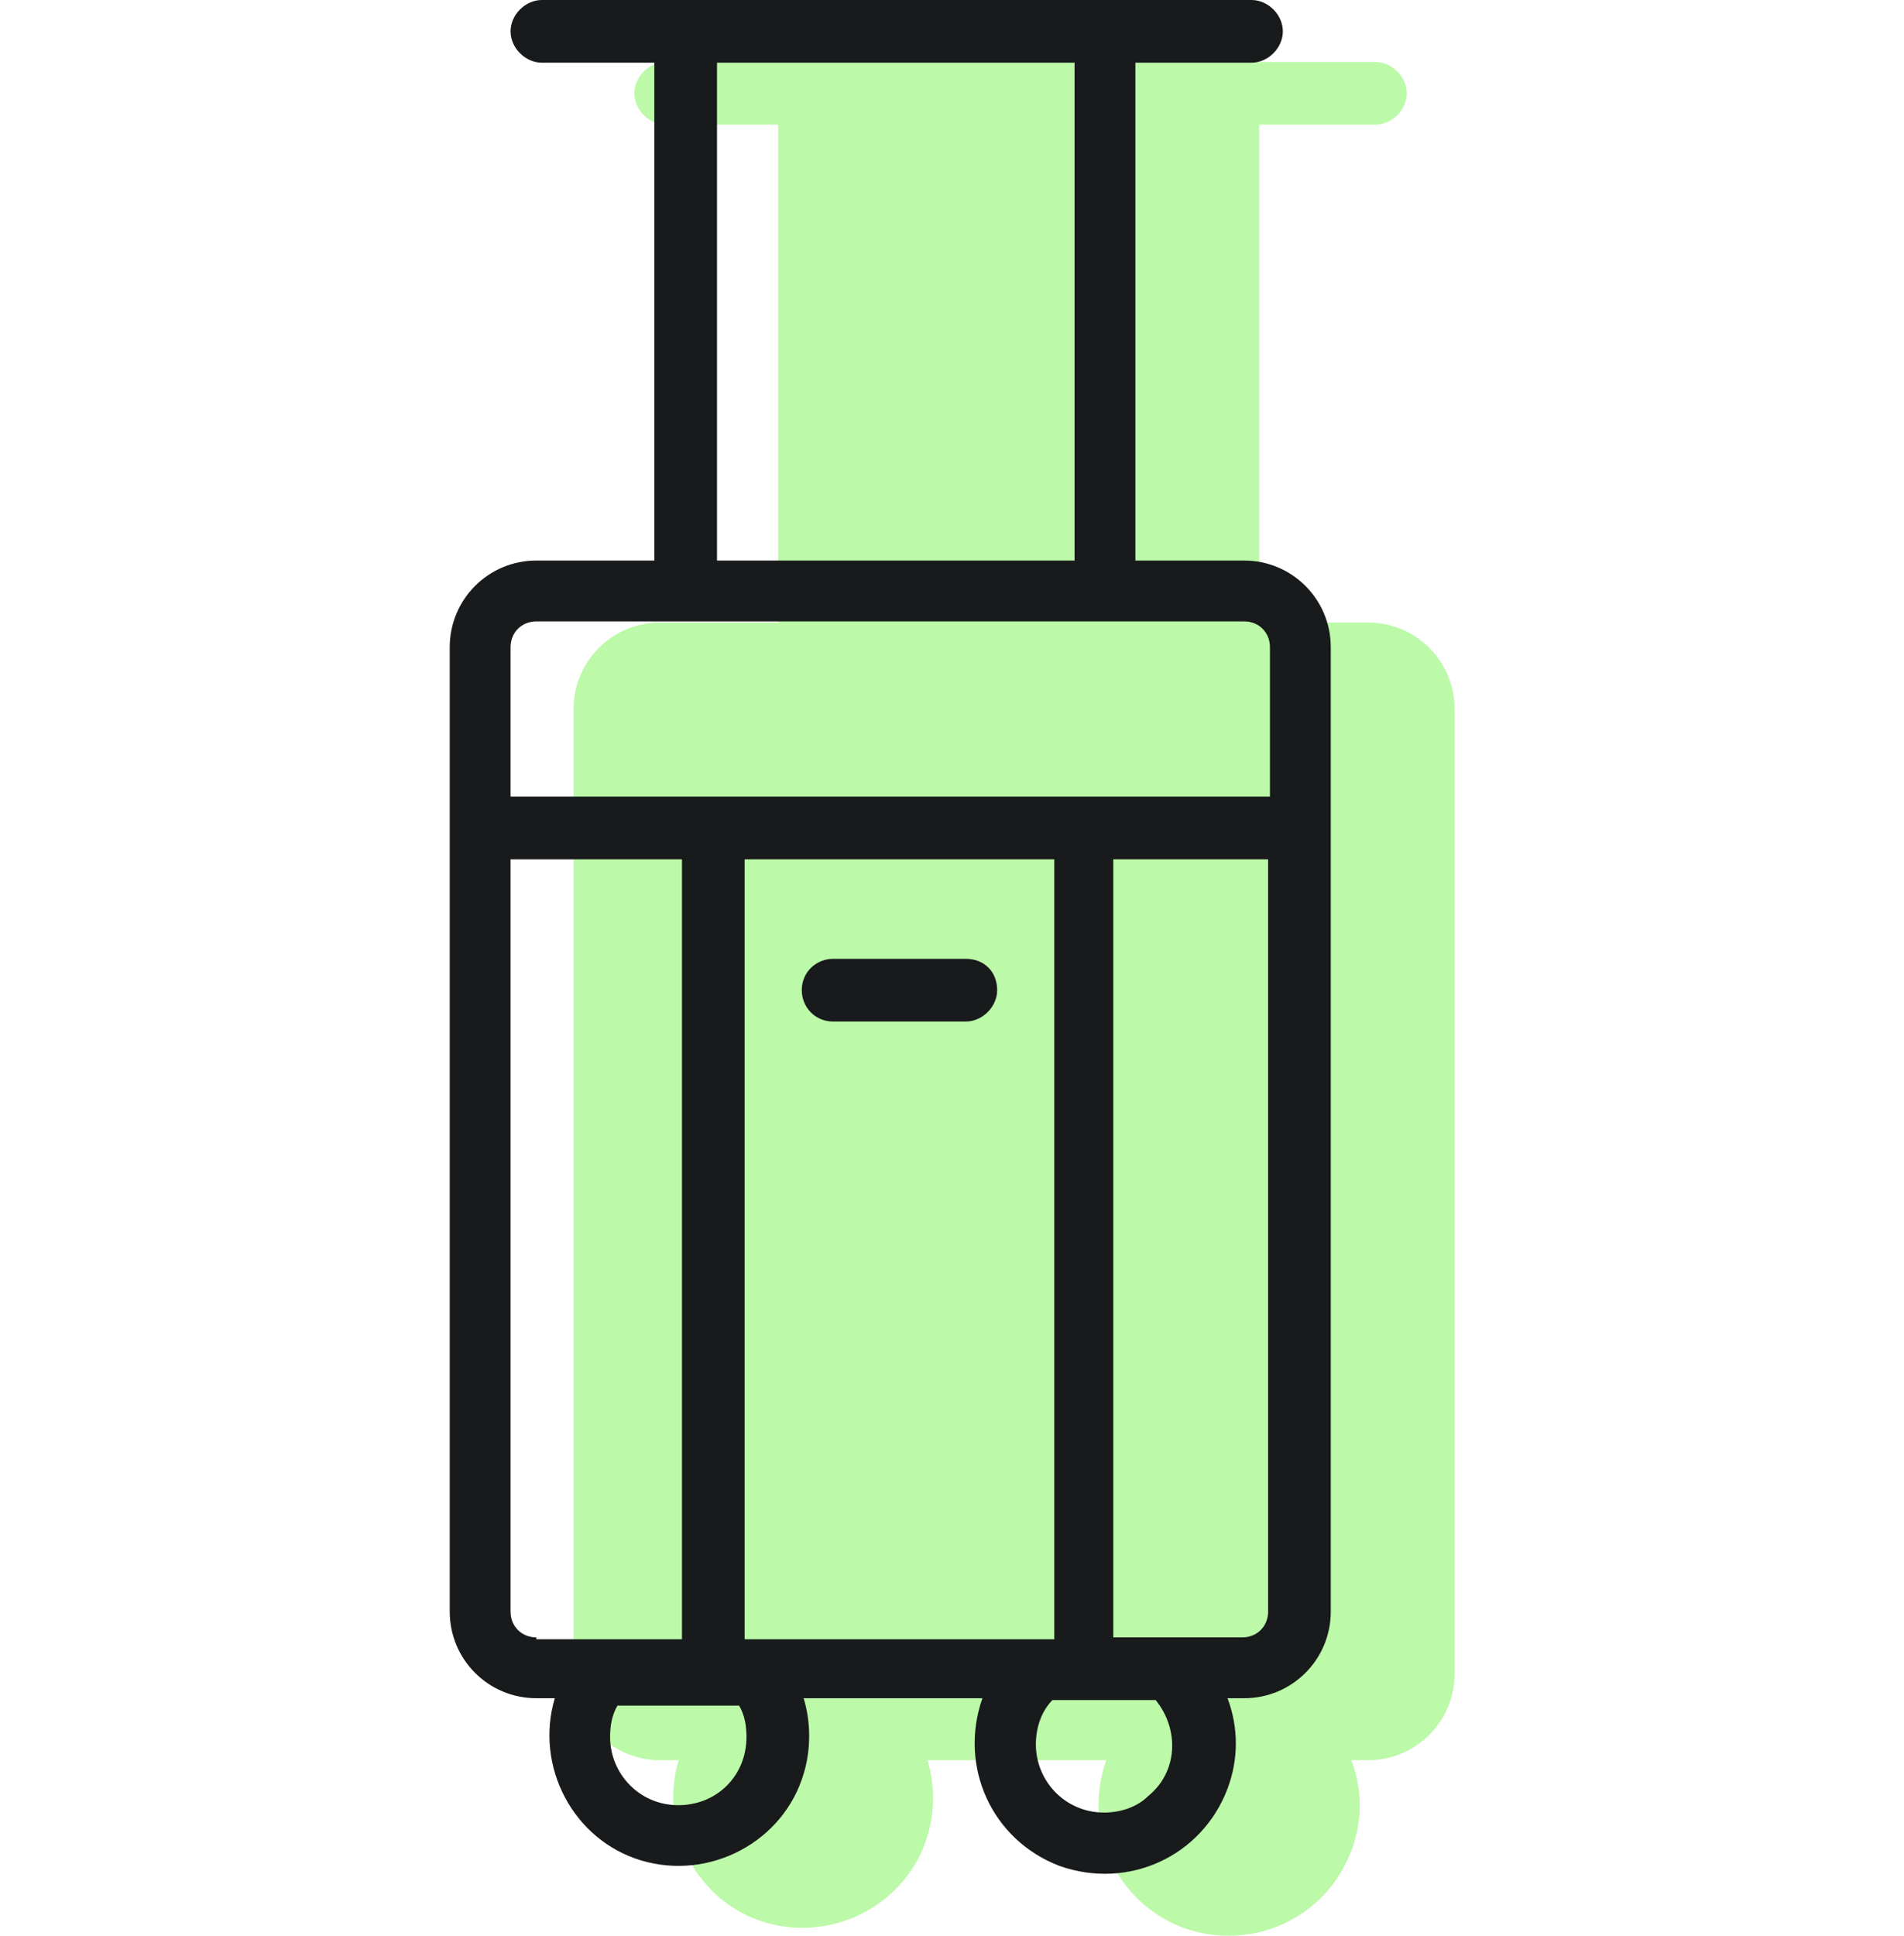 <?xml version="1.0" encoding="utf-8"?>
<!-- Generator: Adobe Illustrator 26.0.3, SVG Export Plug-In . SVG Version: 6.00 Build 0)  -->
<svg version="1.1" id="Laag_1" xmlns="http://www.w3.org/2000/svg" xmlns:xlink="http://www.w3.org/1999/xlink" x="0px" y="0px"
	 viewBox="0 0 103.3 105" style="enable-background:new 0 0 103.3 105;" xml:space="preserve">
<style type="text/css">
	.st0{clip-path:url(#SVGID_00000085955826759180115020000004035505375192377224_);}
	.st1{fill:#BBF8A7;}
	.st2{clip-path:url(#SVGID_00000183219487226158089410000001342619998556959361_);}
	.st3{fill:#181A1B;}
	.st4{clip-path:url(#SVGID_00000114763973925626690150000013186940900971927449_);}
	.st5{clip-path:url(#SVGID_00000092431850710399819830000006124350368108545922_);}
	.st6{opacity:0.366;}
	.st7{clip-path:url(#SVGID_00000156560481601077000720000014725085558161726605_);}
	.st8{fill:#48EE12;}
	.st9{clip-path:url(#SVGID_00000101074459087140357000000015461223653843830951_);}
</style>
<g id="Group_613" transform="translate(-964.5 -1050.5)">
	<g id="Group_85" transform="translate(971.5 1055.11)">
		<g>
			<defs>
				<rect id="SVGID_1_" x="332.9" y="108.8" width="96.3" height="89.9"/>
			</defs>
			<clipPath id="SVGID_00000067220760142777837530000018408065285297213874_">
				<use xlink:href="#SVGID_1_"  style="overflow:visible;"/>
			</clipPath>
			<g id="Group_84" style="clip-path:url(#SVGID_00000067220760142777837530000018408065285297213874_);">
				<path id="Path_95" class="st1" d="M387.1,131.8c1.1,0,2.1-0.9,2.1-2.1c0-1.1-0.9-2.1-2.1-2.1h-14.3c-1.1,0-2.1,0.9-2.1,2.1
					c0,1.1,0.9,2.1,2.1,2.1H387.1z"/>
				<path id="Path_96" class="st1" d="M391,134.3h-23.5c-2.3,0.1-4,2-3.9,4.3v37.9c-0.1,2.3,1.7,4.2,3.9,4.3H391
					c2.3-0.1,4-2,3.9-4.3v-37.9C395,136.3,393.3,134.4,391,134.3"/>
				<path id="Path_97" class="st1" d="M428.4,138.8c-0.9-0.7-2.2-0.5-2.9,0.4l-3.6,4.9c-5.3-24.3-29.2-39.6-53.5-34.3
					c-24.3,5.3-39.6,29.2-34.3,53.5c4.5,20.6,22.7,35.3,43.8,35.4c3.1,0,6.1-0.3,9.2-0.9c1.1-0.2,1.8-1.3,1.6-2.5
					c-0.2-1.1-1.3-1.8-2.4-1.6c-22.1,4.5-43.7-9.7-48.2-31.8c-2.2-10.6-0.1-21.7,5.9-30.7c12.4-18.8,37.7-24,56.6-11.6
					c9,5.9,15.3,15.1,17.5,25.7l-5.1-4.7c-0.8-0.8-2.1-0.7-2.9,0.1c-0.8,0.8-0.7,2.1,0.1,2.9l8.6,8c0.4,0.4,0.9,0.5,1.4,0.5
					c0.1,0,0.1,0,0.2,0c0.6-0.1,1.1-0.4,1.5-0.8l7.1-9.6C429.5,140.8,429.3,139.5,428.4,138.8C428.4,138.8,428.4,138.8,428.4,138.8"
					/>
			</g>
		</g>
	</g>
	<g id="Group_79" transform="translate(964.5 1050.5)">
		<g>
			<defs>
				<rect id="SVGID_00000020380599791840136560000009248167839711996298_" x="332.9" y="108.8" width="96.9" height="90.6"/>
			</defs>
			<clipPath id="SVGID_00000030445238656388862100000003407914496511316156_">
				<use xlink:href="#SVGID_00000020380599791840136560000009248167839711996298_"  style="overflow:visible;"/>
			</clipPath>
			<g id="Group_78" style="clip-path:url(#SVGID_00000030445238656388862100000003407914496511316156_);">
				<path id="Path_87" class="st3" d="M387.5,132c1.1,0,2.1-1,2-2.1c0-1.1-0.9-2-2-2h-14.4c-1.1,0-2.1,1-2,2.1c0,1.1,0.9,2,2,2
					H387.5z"/>
				<path id="Path_88" class="st3" d="M391.4,134.5h-23.6c-2.3,0.1-4,2-4,4.3v38.1c-0.1,2.3,1.7,4.2,4,4.3h23.6c2.3-0.1,4-2,4-4.3
					v-38.1C395.4,136.5,393.7,134.6,391.4,134.5 M391.2,176.9c0,0.1,0,0.1,0,0.2H368c0-0.1,0-0.1,0-0.2v-38.1c0-0.1,0-0.1,0-0.2
					h23.2c0,0.1,0,0.1,0,0.2V176.9z"/>
				<path id="Path_89" class="st3" d="M385.4,143.1c-1-0.6-2.2-0.4-2.9,0.6c0,0,0,0,0,0l-7.8,11.9c-0.6,1-0.4,2.2,0.6,2.9
					c0.3,0.2,0.7,0.3,1.1,0.3h4.1l-5.1,8.2c-0.6,1-0.3,2.3,0.7,2.9c1,0.6,2.2,0.3,2.8-0.7l7-11.3c0.6-1,0.3-2.3-0.7-2.9
					c-0.3-0.2-0.7-0.3-1.1-0.3h-4l5.7-8.7C386.6,145,386.3,143.7,385.4,143.1C385.4,143.1,385.4,143.1,385.4,143.1"/>
				<path id="Path_90" class="st3" d="M429,139.1c-0.9-0.7-2.2-0.5-2.9,0.4l-3.7,5c-5.3-24.4-29.4-39.9-53.9-34.6
					c-24.4,5.3-39.9,29.4-34.6,53.9c4.5,20.7,22.9,35.5,44.1,35.6c3.1,0,6.2-0.3,9.2-0.9c1.1-0.2,1.9-1.3,1.7-2.4s-1.3-1.9-2.4-1.7
					c0,0-0.1,0-0.1,0c-22.2,4.6-44-9.7-48.6-32c-2.2-10.7-0.1-21.8,5.9-30.9c12.5-19,38-24.2,57-11.7c9,6,15.4,15.2,17.6,25.8
					l-5.1-4.7c-0.8-0.8-2.2-0.7-2.9,0.1c-0.8,0.8-0.7,2.1,0.1,2.9l8.7,8.1c0.4,0.4,0.9,0.6,1.4,0.6c0.1,0,0.1,0,0.2,0
					c0.6-0.1,1.1-0.4,1.5-0.8l7.2-9.7C430.1,141,429.9,139.7,429,139.1C429,139.1,429,139.1,429,139.1"/>
			</g>
		</g>
	</g>
</g>
<g id="Group_616" transform="translate(-1513.5 -1076.483)">
	<g id="Group_87" transform="translate(1519.5 1082.483)">
		<g>
			<defs>
				<rect id="SVGID_00000101812429475462225250000011864729165259891883_" x="321.4" y="38.2" width="59.2" height="57.9"/>
			</defs>
			<clipPath id="SVGID_00000091727353240290804150000016325295243744217256_">
				<use xlink:href="#SVGID_00000101812429475462225250000011864729165259891883_"  style="overflow:visible;"/>
			</clipPath>
			
				<g id="Group_86" transform="translate(0 0)" style="clip-path:url(#SVGID_00000091727353240290804150000016325295243744217256_);">
				<path id="Path_98" class="st1" d="M374.7,38.2h-47.4c-3.3,0-5.9,2-5.9,4.6v41.9c0,2.6,2.6,4.6,5.9,4.6h0.9v4.3
					c0,1.4,1.2,2.6,2.6,2.6h5.8c1.4,0,2.6-1.2,2.6-2.6c0,0,0,0,0,0v-4.3h23.7v4.3c0,1.4,1.2,2.6,2.6,2.6h5.8c1.4,0,2.6-1.2,2.6-2.6
					v-4.3h0.9c3.3,0,5.9-2,5.9-4.6V42.7C380.6,40.2,378,38.2,374.7,38.2"/>
			</g>
		</g>
	</g>
	<g id="Group_81" transform="translate(1513.5 1076.483)">
		<g>
			<defs>
				<rect id="SVGID_00000097461884475988765400000011395318572846099100_" x="321.4" y="38.2" width="59.2" height="57.9"/>
			</defs>
			<clipPath id="SVGID_00000057143101789238109240000009749512467758128539_">
				<use xlink:href="#SVGID_00000097461884475988765400000011395318572846099100_"  style="overflow:visible;"/>
			</clipPath>
			
				<g id="Group_80" transform="translate(0 0)" style="clip-path:url(#SVGID_00000057143101789238109240000009749512467758128539_);">
				<path id="Path_91" class="st3" d="M374.7,38.2h-47.4c-3.3,0-5.9,2-5.9,4.6v41.9c0,2.6,2.6,4.6,5.9,4.6h0.9v4.3
					c0,1.4,1.2,2.6,2.6,2.6h5.8c1.4,0,2.6-1.2,2.6-2.6v-4.3h23.7v4.3c0,1.4,1.2,2.6,2.6,2.6h5.8c1.4,0,2.6-1.2,2.6-2.6v-4.3h0.9
					c3.3,0,5.9-2,5.9-4.6V42.7C380.6,40.2,378,38.2,374.7,38.2 M334.9,91.8h-2.4v-2.6h2.4L334.9,91.8z M369.6,91.8h-2.4v-2.6h2.4
					L369.6,91.8z M376.4,84.5c-0.5,0.3-1.1,0.5-1.7,0.5h-47.4c-0.6,0-1.2-0.1-1.7-0.5V42.9c0.5-0.3,1.1-0.5,1.7-0.5h47.4
					c0.6,0,1.2,0.1,1.7,0.5L376.4,84.5z"/>
				<path id="Path_92" class="st3" d="M332.8,47.4c-1.2,0-2.1,1-2.1,2.1v29c0,1.2,1,2.1,2.1,2.1c1.2,0,2.1-1,2.1-2.1v-29
					C334.9,48.4,333.9,47.4,332.8,47.4"/>
				<path id="Path_93" class="st3" d="M369.1,62.2h-4.4c-0.8-2.8-2.9-4.9-5.7-5.7v-4.4c0-1.2-0.9-2.1-2.1-2.1
					c-1.2,0-2.1,0.9-2.1,2.1c0,0,0,0,0,0v4.4c-2.8,0.8-4.9,2.9-5.7,5.7h-4.4c-1.2,0-2.1,1-2.1,2.1c0,1.2,1,2.1,2.1,2.1h4.4
					c0.8,2.8,2.9,4.9,5.7,5.7v4.4c0,1.2,1,2.1,2.1,2.1c1.2,0,2.1-0.9,2.1-2.1v-4.4c2.8-0.8,4.9-2.9,5.7-5.7h4.4c1.2,0,2.1-1,2.1-2.1
					C371.3,63.1,370.3,62.2,369.1,62.2 M356.9,68.2c-2.1,0-3.9-1.7-3.9-3.9c0-2.1,1.7-3.9,3.9-3.9c2.1,0,3.9,1.7,3.9,3.9
					C360.8,66.5,359,68.2,356.9,68.2"/>
			</g>
		</g>
	</g>
</g>
<g id="Group_612" transform="translate(-391.5 -1042.961)">
	<g id="Group_83" transform="translate(398.219 1046.321)" class="st6">
		<g>
			<defs>
				<rect id="SVGID_00000044176403867781255510000016261866354506535851_" x="24.3" y="0" width="47.9" height="101.7"/>
			</defs>
			<clipPath id="SVGID_00000172436558263542080670000010476770098546884270_">
				<use xlink:href="#SVGID_00000044176403867781255510000016261866354506535851_"  style="overflow:visible;"/>
			</clipPath>
			<g id="Group_82" style="clip-path:url(#SVGID_00000172436558263542080670000010476770098546884270_);">
				<path id="Path_94" class="st8" d="M67.5,30.4h-5.9v-27h6.3c0.9,0,1.7-0.8,1.7-1.7c0-0.9-0.8-1.7-1.7-1.7H29.4
					c-0.9,0-1.7,0.8-1.7,1.7c0,0.9,0.8,1.7,1.7,1.7h6.1v27h-6.4c-2.6,0-4.7,2.1-4.7,4.7v52.3c0,2.6,2.1,4.7,4.7,4.7h1
					c-1.1,3.7,1,7.7,4.7,8.8s7.7-1,8.8-4.7c0.4-1.3,0.4-2.8,0-4.1h9.7c-1.3,3.7,0.5,7.7,4.2,9.1c3.7,1.3,7.7-0.5,9.1-4.2
					c0.6-1.6,0.6-3.3,0-4.9h0.9c2.6,0,4.7-2.1,4.7-4.7V35.1C72.2,32.5,70.1,30.4,67.5,30.4"/>
			</g>
		</g>
	</g>
	<g id="Group_77" transform="translate(391.5 1042.961)">
		<g>
			<defs>
				<rect id="SVGID_00000086686953341882054800000003505844720854610837_" x="24.3" width="47.9" height="101.7"/>
			</defs>
			<clipPath id="SVGID_00000011732132095828075610000004525523715114658987_">
				<use xlink:href="#SVGID_00000086686953341882054800000003505844720854610837_"  style="overflow:visible;"/>
			</clipPath>
			<g id="Group_76" style="clip-path:url(#SVGID_00000011732132095828075610000004525523715114658987_);">
				<path id="Path_85" class="st3" d="M52.4,52h-7.2c-0.9,0-1.7,0.7-1.7,1.7c0,0.9,0.7,1.7,1.7,1.7c0,0,0,0,0,0h7.2
					c0.9,0,1.7-0.8,1.7-1.7C54.1,52.7,53.4,52,52.4,52"/>
				<path id="Path_86" class="st3" d="M67.5,30.4h-5.9v-27h6.3c0.9,0,1.7-0.8,1.7-1.7c0-0.9-0.8-1.7-1.7-1.7c0,0,0,0,0,0H29.4
					c-0.9,0-1.7,0.8-1.7,1.7c0,0.9,0.8,1.7,1.7,1.7h6.1v27h-6.4c-2.6,0-4.7,2.1-4.7,4.7v52.3c0,2.6,2.1,4.7,4.7,4.7h1
					c-1.1,3.7,1,7.7,4.7,8.8s7.7-1,8.8-4.7c0.4-1.3,0.4-2.8,0-4.1h9.7c-1.3,3.7,0.5,7.7,4.2,9.1c3.7,1.3,7.7-0.5,9.1-4.2
					c0.6-1.6,0.6-3.3,0-4.9h0.9c2.6,0,4.7-2.1,4.7-4.7V35.1C72.2,32.5,70.1,30.4,67.5,30.4 M38.9,3.4h19.4v27H38.9V3.4z M29.1,88.8
					c-0.8,0-1.4-0.6-1.4-1.4V46.6H37v42.3H29.1z M36.8,97.9c-2.1,0-3.7-1.7-3.7-3.7c0-0.6,0.1-1.2,0.4-1.7h6.6
					c0.3,0.5,0.4,1.1,0.4,1.7C40.5,96.3,38.9,97.9,36.8,97.9 M40.4,88.8V46.6h16.8v42.3H40.4L40.4,88.8z M59.9,98.3
					c-2.1,0-3.7-1.7-3.7-3.7c0-0.9,0.3-1.8,0.9-2.4h5.6c1.3,1.6,1.2,3.9-0.4,5.2C61.7,98,60.8,98.3,59.9,98.3 M68.8,87.4
					c0,0.8-0.6,1.4-1.4,1.4h-7V46.6h8.4V87.4z M68.8,43.2H27.7v-8.1c0-0.8,0.6-1.4,1.4-1.4h38.4c0.8,0,1.4,0.6,1.4,1.4V43.2z"/>
			</g>
		</g>
	</g>
</g>
</svg>
